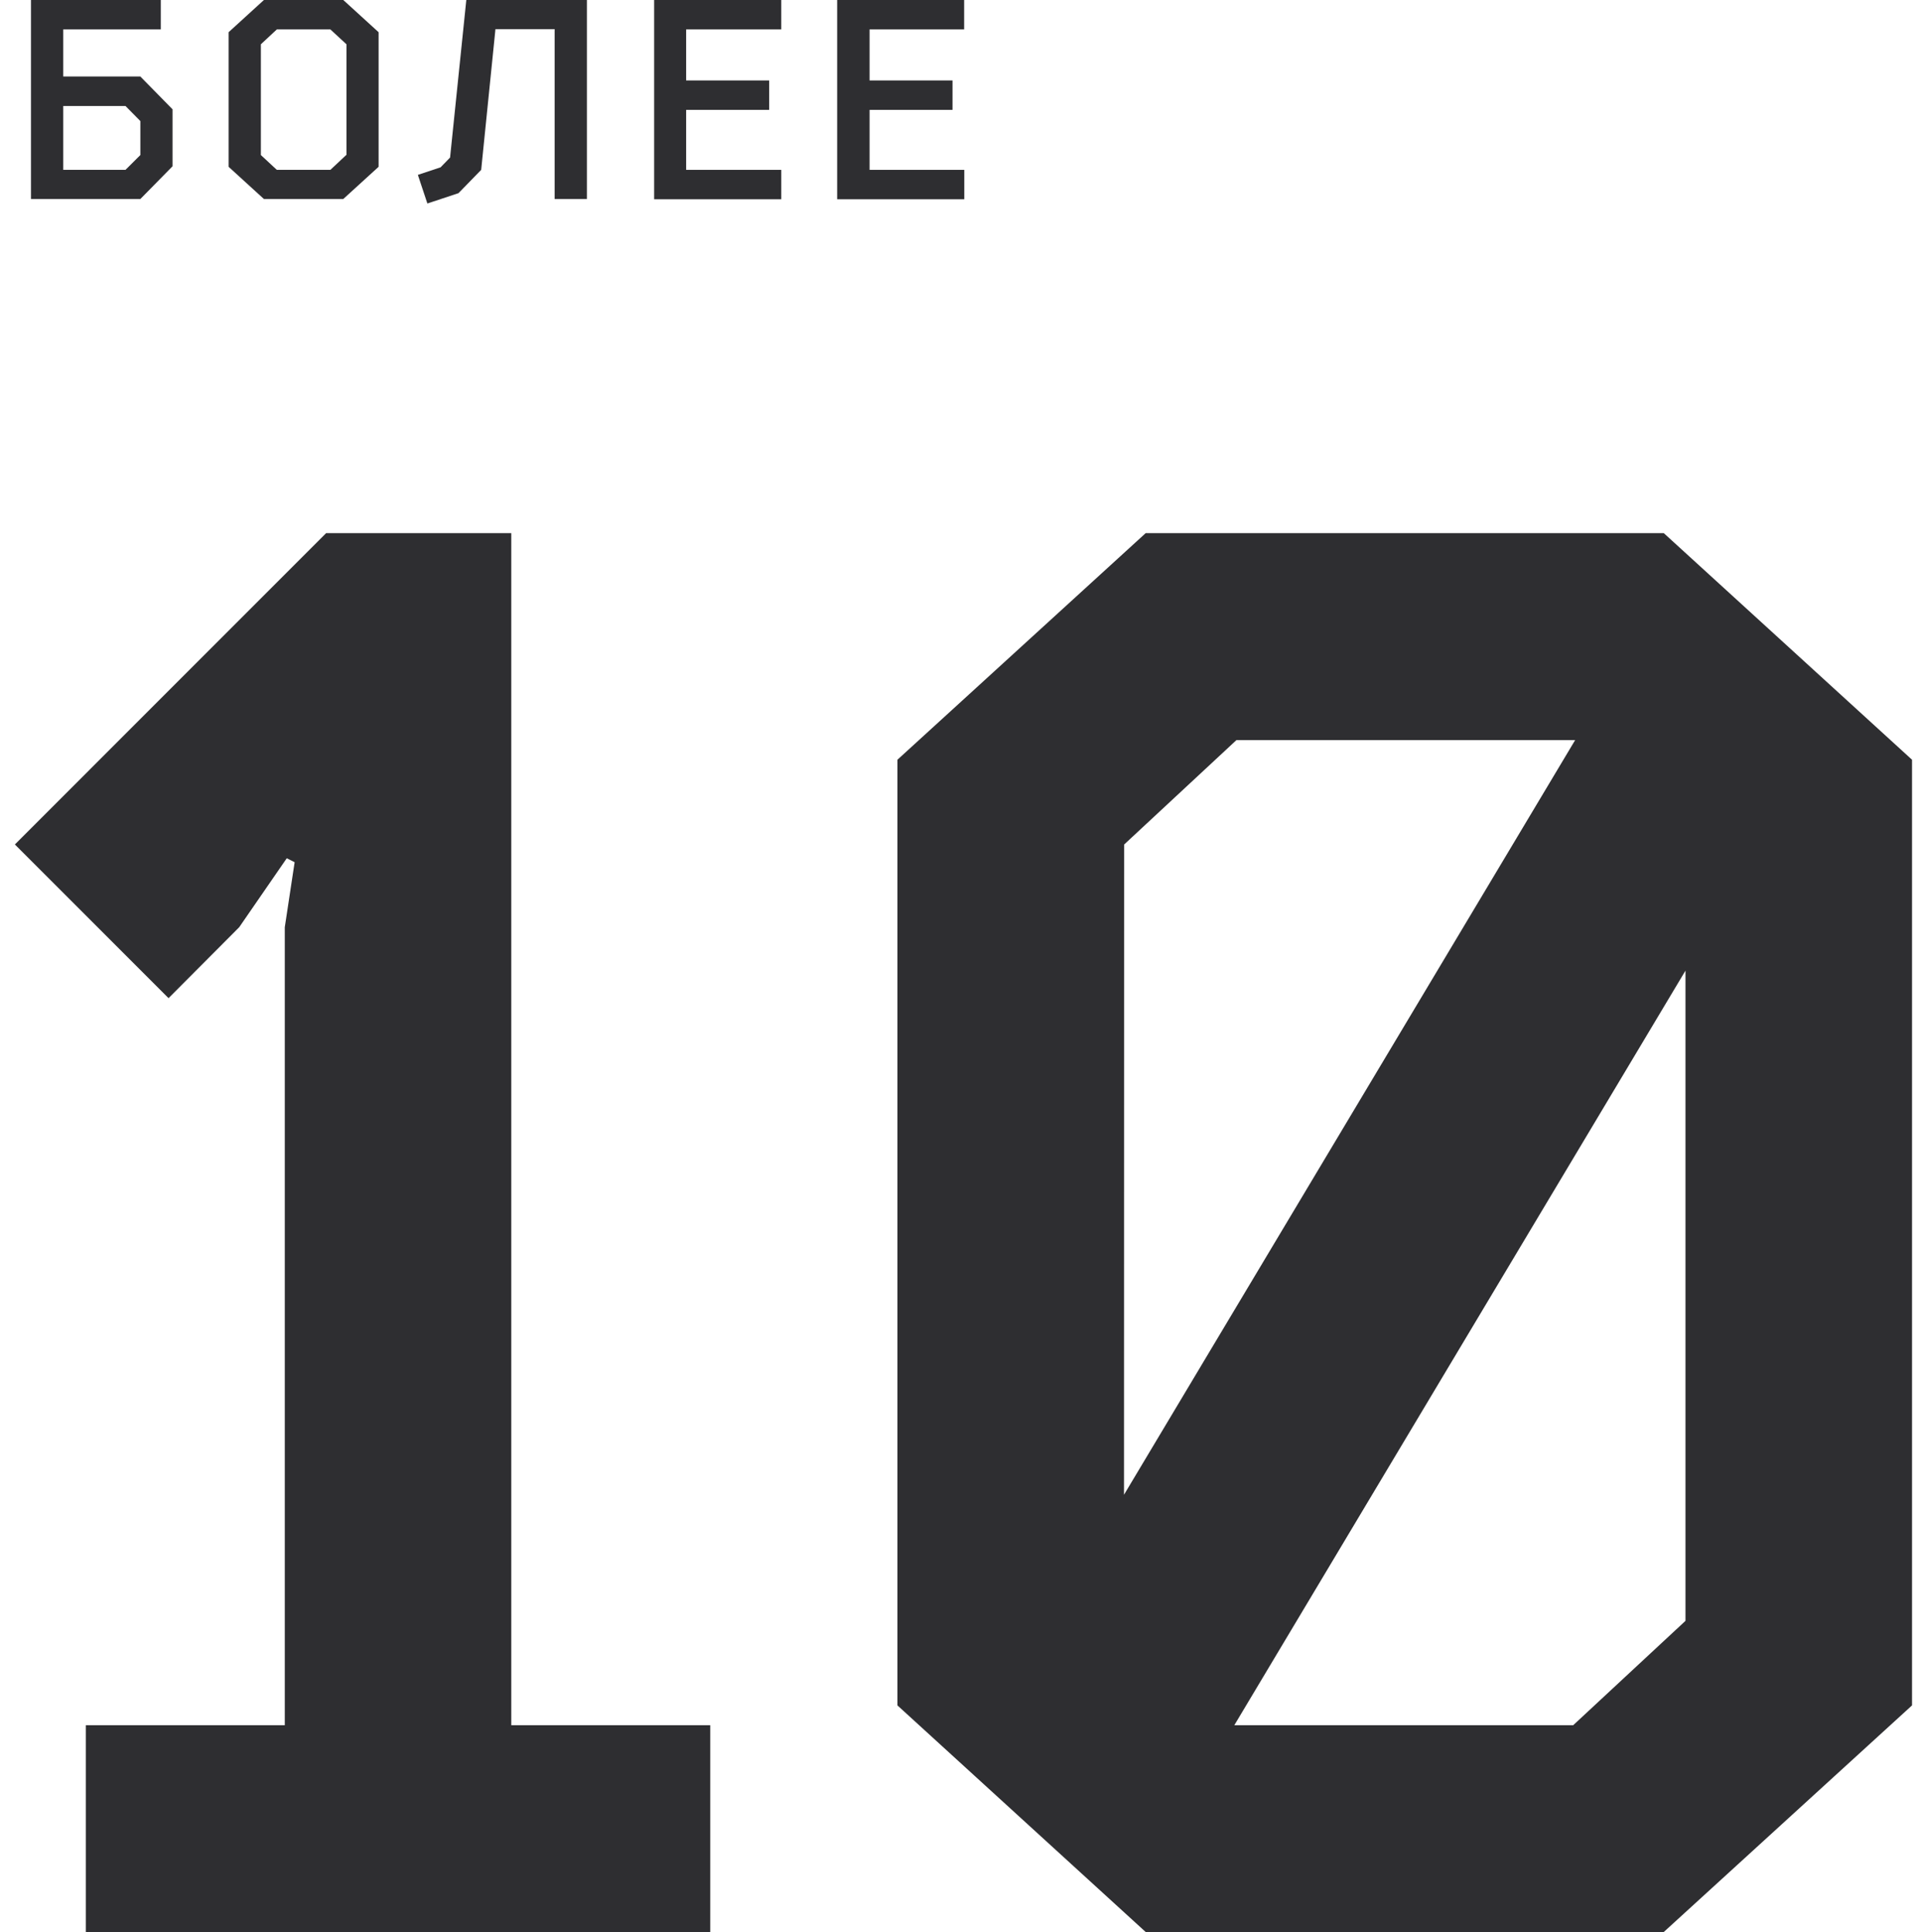 <?xml version="1.0" encoding="UTF-8"?> <svg xmlns="http://www.w3.org/2000/svg" id="Layer_1" data-name="Layer 1" viewBox="0 0 282.77 284.37"> <defs> <style>.cls-1{fill:#2e2e31;}</style> </defs> <path class="cls-1" d="M24.81,146.91,2.19,124.29,48,78.47H75.26V253.92h29.29v30.45H12.63V253.92H41.92V136.47l1.45-9.57-1.16-.58-7,10.15Z"></path> <path class="cls-1" d="M244.91,78.47l36.54,33.35V251l-36.54,33.35H168.64L132.1,251V111.82l36.54-33.35ZM165.45,220l66.41-111.07H182l-16.53,15.37Zm82.65,18.56v-95.7L181.69,253.92h49.88Z"></path> <path class="cls-1" d="M4.56,0H23.67V4.33H9.31v6.93H20.66l4.74,4.83v8.38l-4.74,4.82H4.56ZM18.47,15.6H9.31V25h9.16l2.19-2.18v-5Z"></path> <path class="cls-1" d="M50.53,0l5.2,4.74V24.55l-5.2,4.74H38.85l-5.2-4.74V4.74L38.85,0Zm-1.9,4.33H40.75L38.4,6.52v16.3L40.75,25h7.88L51,22.78V6.52Z"></path> <path class="cls-1" d="M86.39,29.29H81.64v-25H72.93L70.83,25l-3.34,3.43-4.58,1.52-1.4-4.21,3.34-1.11,1.4-1.44L68.64,0H86.39Z"></path> <path class="cls-1" d="M96.29,0H115V4.33H101v7.51h12.22v4.33H101V25h14v4.33H96.29Z"></path> <path class="cls-1" d="M123.23,0h18.69V4.33H128v7.51h12.21v4.33H128V25h13.94v4.33H123.23Z"></path> </svg> 